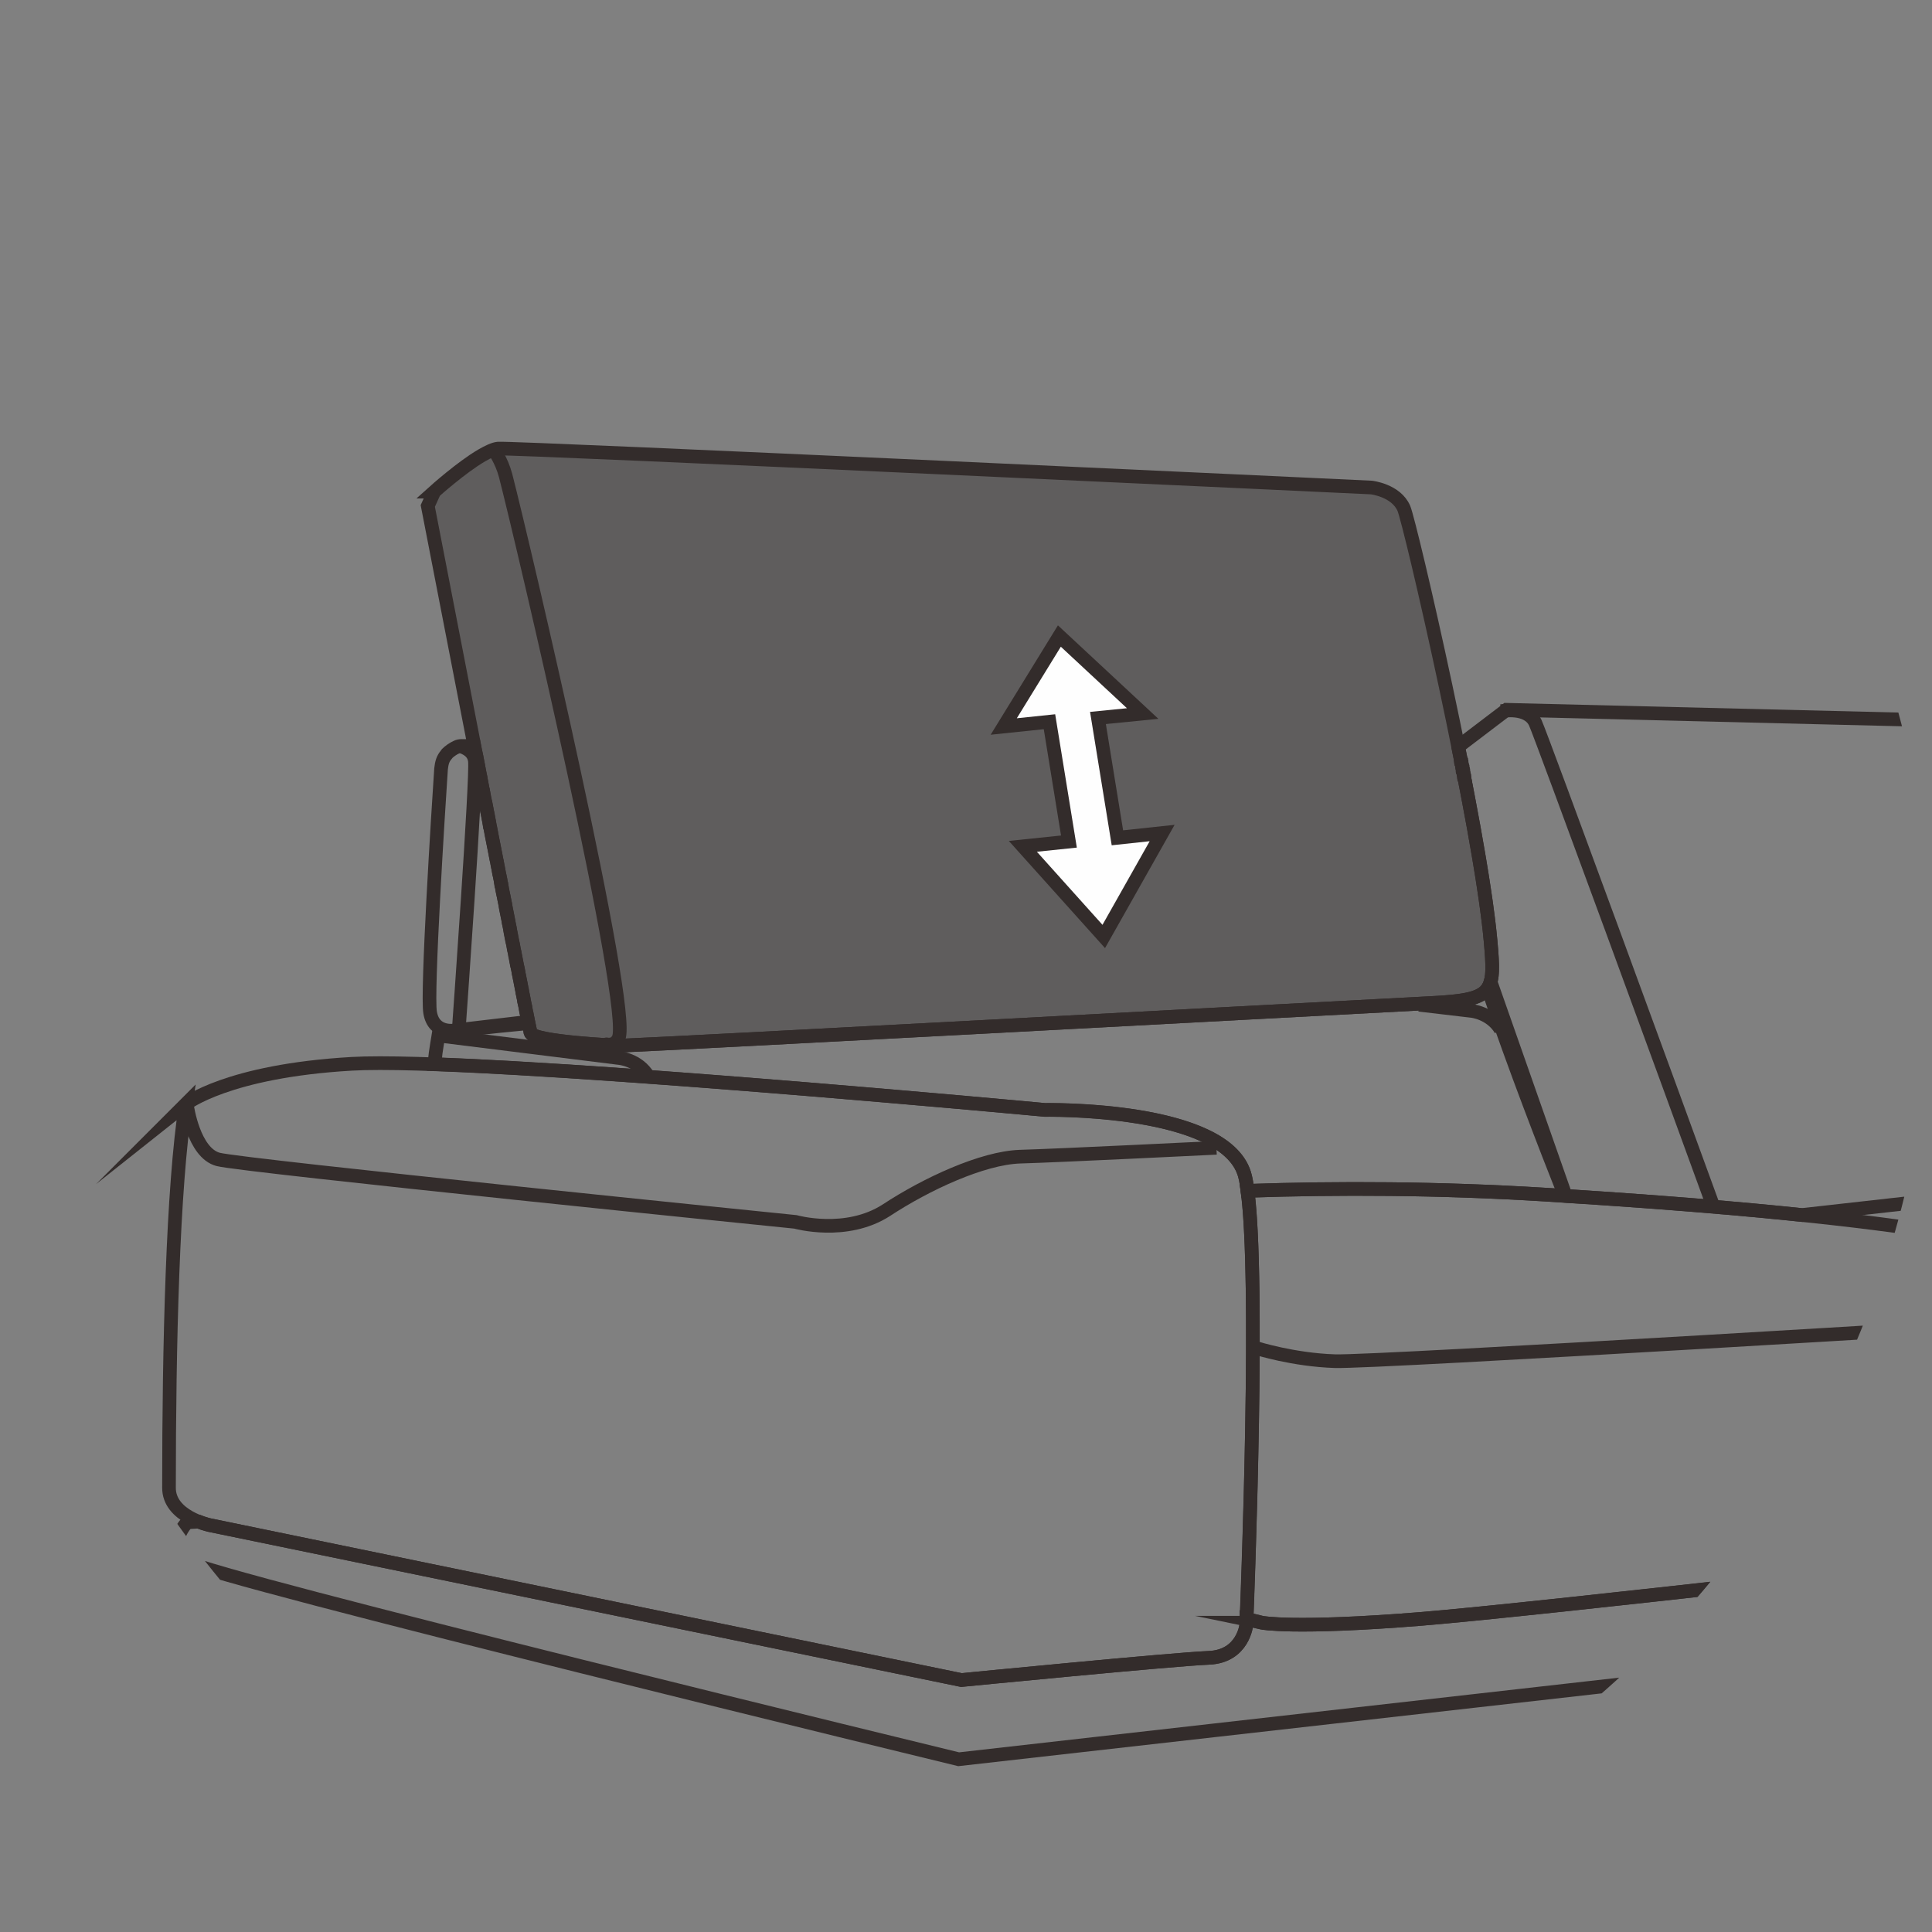 <?xml version="1.0" encoding="UTF-8"?>
<!DOCTYPE svg PUBLIC "-//W3C//DTD SVG 1.1//EN" "http://www.w3.org/Graphics/SVG/1.1/DTD/svg11.dtd">
<!-- Creator: CorelDRAW 2019 (64-Bit 评估版) -->
<svg xmlns="http://www.w3.org/2000/svg" xml:space="preserve" width="591px" height="591px" version="1.1" style="shape-rendering:geometricPrecision; text-rendering:geometricPrecision; image-rendering:optimizeQuality; fill-rule:evenodd; clip-rule:evenodd"
viewBox="0 0 56.59 56.59"
 xmlns:xlink="http://www.w3.org/1999/xlink">
 <rect x="0" y="0" width="56.59" height="56.59" fill="#808080" stroke="none"/>
 <defs>
  <style type="text/css">
   <![CDATA[
    .str0 {stroke:#332C2B;stroke-width:0.4;stroke-miterlimit:22.926}
    .fil1 {fill:none}
    .fil2 {fill:#FEFEFE}
    .fil0 {fill:#5F5D5D}
   ]]>
  </style>
   <clipPath id="id0">
    <path d="M28.3 0c15.62,0 28.29,12.67 28.29,28.3 0,15.62 -12.67,28.29 -28.29,28.29 -15.63,0 -28.3,-12.67 -28.3,-28.29 0,-15.63 12.67,-28.3 28.3,-28.3z"/>
   </clipPath>
 </defs>
 <g id="图层_x0020_1">
  <g>
  </g>
  <g style="clip-path:url(#id0)">
   <g>
    <g id="_2103587992304">
     <g>
      <path class="fil0 str0" d="M12.72 14.4c0,0 0.79,-0.71 1.39,-1.06 0.19,-0.11 0.36,-0.19 0.48,-0.2 0.49,-0.04 25.58,1.14 25.58,1.14 0,0 0.72,0.08 0.95,0.61 0.19,0.44 2.23,9.24 2.54,12.67 0.14,1.52 0.1,1.73 -1.75,1.82 -5.16,0.27 -21.41,1.15 -23.78,1.25 0,0 -2.51,-0.11 -2.59,-0.38 -0.07,-0.26 -3.01,-15.43 -3.01,-15.43l0.19 -0.42z"/>
      <path class="fil1 str0" d="M14.46 13.18c0,0 0.22,0.27 0.35,0.75 0.53,2.06 3.71,15.63 3.31,16.48 -0.12,0.26 -0.38,0.17 -0.35,0.18"/>
      <path class="fil1 str0" d="M13.51 21.85l0.38 0 0.03 0.16 0.02 0.07 0.02 0.09 0.03 0.16 0.02 0.1 0.01 0.06 0.03 0.16 0.03 0.14 0 0.02 0.03 0.16 0.03 0.16 0.01 0.02 0.02 0.14 0.03 0.16 0.02 0.06 0.02 0.1 0.03 0.16 0.02 0.09 0.01 0.06 0.03 0.16 0.02 0.14 0.01 0.02 0.03 0.16 0 0.01 0.09 0.45 0.01 0.05 0.05 0.26 0.02 0.08 0.01 0.07 0.03 0.15 0.02 0.12 0.01 0.03 0.03 0.14 0.02 0.15 0.01 0.01 0.02 0.14 0.03 0.14 0.01 0.04 0.02 0.1 0.03 0.14 0.02 0.14 0.03 0.14 0.02 0.1 0.01 0.04 0.02 0.13 0.03 0.13 0 0 0.02 0.13 0.05 0.26 0.03 0.12 0.01 0.06 0.01 0.07 0.03 0.12 0.01 0.08 0.01 0.03 0.02 0.12 0.02 0.1 0 0.01 0.03 0.11 0.02 0.11 0 0.02 0.02 0.09 0.02 0.1 0.01 0.04 0.01 0.06 0.02 0.1 0.01 0.06 0.01 0.03 0.01 0.09 0.02 0.08 0 0.01 0.02 0.09 0.01 0.08 0.02 0.08 0 0 0.02 0.08 0 0.02 0.01 0.05 0.01 0.07 0.01 0.04 0.01 0.03 0.01 0.06 0.01 0.05 0 0.01 0.02 0.1 0 0.01 -2.13 0.25c0,0 -0.63,0.13 -0.74,-0.52 -0.1,-0.57 0.24,-5.95 0.32,-7.14 0.02,-0.17 0.05,-0.3 0.16,-0.42 0.02,-0.01 -0.01,0 0.01,-0.02 0.08,-0.08 0.18,-0.15 0.29,-0.2 0.04,-0.02 0.09,-0.03 0.13,-0.03zm29.28 0.41c0.01,0.04 0.03,0.08 0.03,0.12 0.02,0.08 0.05,0.22 0.08,0.42l-0.01 -0.01 0 -0.01 0 -0.01 0 -0.01 0 0 0 -0.01 -0.01 -0.01 0 -0.01 -0.02 -0.12 0 0 0 -0.01 -0.01 -0.01 0 -0.01 0 -0.01 0 -0.01 0 0 0 -0.01 -0.01 -0.01 0 -0.01 0 -0.01 0 -0.01 0 -0.01 0 0 0 -0.01 -0.01 -0.01 -0.02 -0.13 0 -0.01 -0.01 -0.01 0 -0.01 0 -0.01 0 -0.01 0 -0.01 0 0 -0.01 -0.01 0 -0.01 0 -0.01z"/>
      <path class="fil1 str0" d="M13.47 21.85c0.19,0.06 0.41,0.17 0.44,0.44 0.06,0.47 -0.47,7.83 -0.47,7.83"/>
      <path class="fil1 str0" d="M12.85 30.28c0,0 -0.1,0.59 -0.11,0.74 -0.01,0.01 -0.01,0.06 -0.02,0.15 5.75,0.21 17.47,1.3 17.87,1.34 0.02,0 0.04,0 0.06,0 0.55,0 5.35,0.01 5.82,1.95 0.03,0.11 0.05,0.25 0.07,0.42 2.66,-0.09 5.59,-0.08 8.69,0.11 0.21,0.01 0.42,0.03 0.63,0.04l-2.2 -6.27c-0.13,0.46 -0.58,0.56 -1.75,0.62 -5.16,0.27 -21.41,1.15 -23.78,1.25 0,0 -2.51,-0.11 -2.59,-0.38 0,-0.02 -0.02,-0.11 -0.06,-0.28 -1.17,0.11 -2.08,0.21 -2.63,0.31z"/>
      <path class="fil1 str0" d="M5.44 32.34c0,0 1.22,-0.97 4.86,-1.18 3.64,-0.21 20.3,1.35 20.3,1.35 0,0 5.37,-0.11 5.87,1.95 0.49,2.05 0.04,13.11 0.04,13.11 0,0 -0.08,0.95 -1.11,0.99 -1.03,0.04 -7.24,0.65 -7.24,0.65l-22.03 -4.54c0,0 -1.19,-0.25 -1.18,-1.1 0,-4.17 0.11,-8.78 0.49,-11.23z"/>
      <path class="fil1 str0" d="M5.48 32.4c0,0 0.19,1.37 0.91,1.56 0.72,0.19 16.91,1.83 16.91,1.83 0,0 1.48,0.42 2.66,-0.34 1.17,-0.77 2.81,-1.53 3.91,-1.57 1.1,-0.03 5.76,-0.26 5.76,-0.26"/>
      <path class="fil1 str0" d="M36.96 47.53c0,0 0.92,0.19 4.65,-0.11 3.74,-0.31 18.15,-1.99 18.15,-1.99l-0.15 -8.65c0,0 -1.41,-0.99 -14.37,-1.79 -3.11,-0.19 -6.04,-0.2 -8.7,-0.11 0.35,2.63 0.02,11.31 -0.03,12.54l0.45 0.11z"/>
      <path class="fil1 str0" d="M5.48 44.59c0,0 -0.65,0.69 0,1.15 0.65,0.46 22.6,5.79 22.6,5.79l31.64 -3.58 -0.07 -2.5c-1.34,0.15 -14.49,1.68 -18.04,1.97 -3.73,0.3 -4.65,0.11 -4.65,0.11l-0.45 -0.11c0,0.1 0,0.15 0,0.15 0,0 -0.08,0.95 -1.11,0.99 -1.03,0.04 -7.24,0.65 -7.24,0.65l-22.03 -4.54c0,0 -0.13,-0.03 -0.31,-0.1l-0.34 0.02z"/>
      <path class="fil1 str0" d="M36.81 39.49c0,0 1.07,0.34 2.29,0.38 1.22,0.04 20.58,-1.15 20.58,-1.15"/>
      <path class="fil1 str0" d="M42.71 21.87l1.42 -1.08 15.51 0.38 0 13.65 -6.78 0.76 -0.07 0.01c-1.81,-0.19 -4.08,-0.38 -6.95,-0.56 -0.55,-1.39 -1.47,-3.75 -2.26,-6.08 0.17,-0.27 0.14,-0.69 0.08,-1.39 -0.12,-1.35 -0.51,-3.52 -0.95,-5.69z"/>
      <path class="fil1 str0" d="M43.98 20.83c0,0 0.76,-0.15 0.99,0.34 0.19,0.42 4.09,11.07 5.22,14.18"/>
     </g>
     <path class="fil1 str0" d="M12.91 30.34l5.22 0.65c0,0 0.56,0.04 0.86,0.54"/>
     <path class="fil1 str0" d="M41.57 29.43l1.53 0.18c0,0 0.56,0.05 0.86,0.55"/>
    </g>
    <polygon class="fil2 str0" points="31.03,18.63 33.47,20.9 32.16,21.03 32.73,24.54 34.04,24.4 32.33,27.43 29.96,24.79 31.31,24.65 30.74,21.14 29.4,21.28 "/>
   </g>
  </g>
  <path class="fil1" d="M28.3 0c15.62,0 28.29,12.67 28.29,28.3 0,15.62 -12.67,28.29 -28.29,28.29 -15.63,0 -28.3,-12.67 -28.3,-28.29 0,-15.63 12.67,-28.3 28.3,-28.3z"/>
 </g>
</svg>
